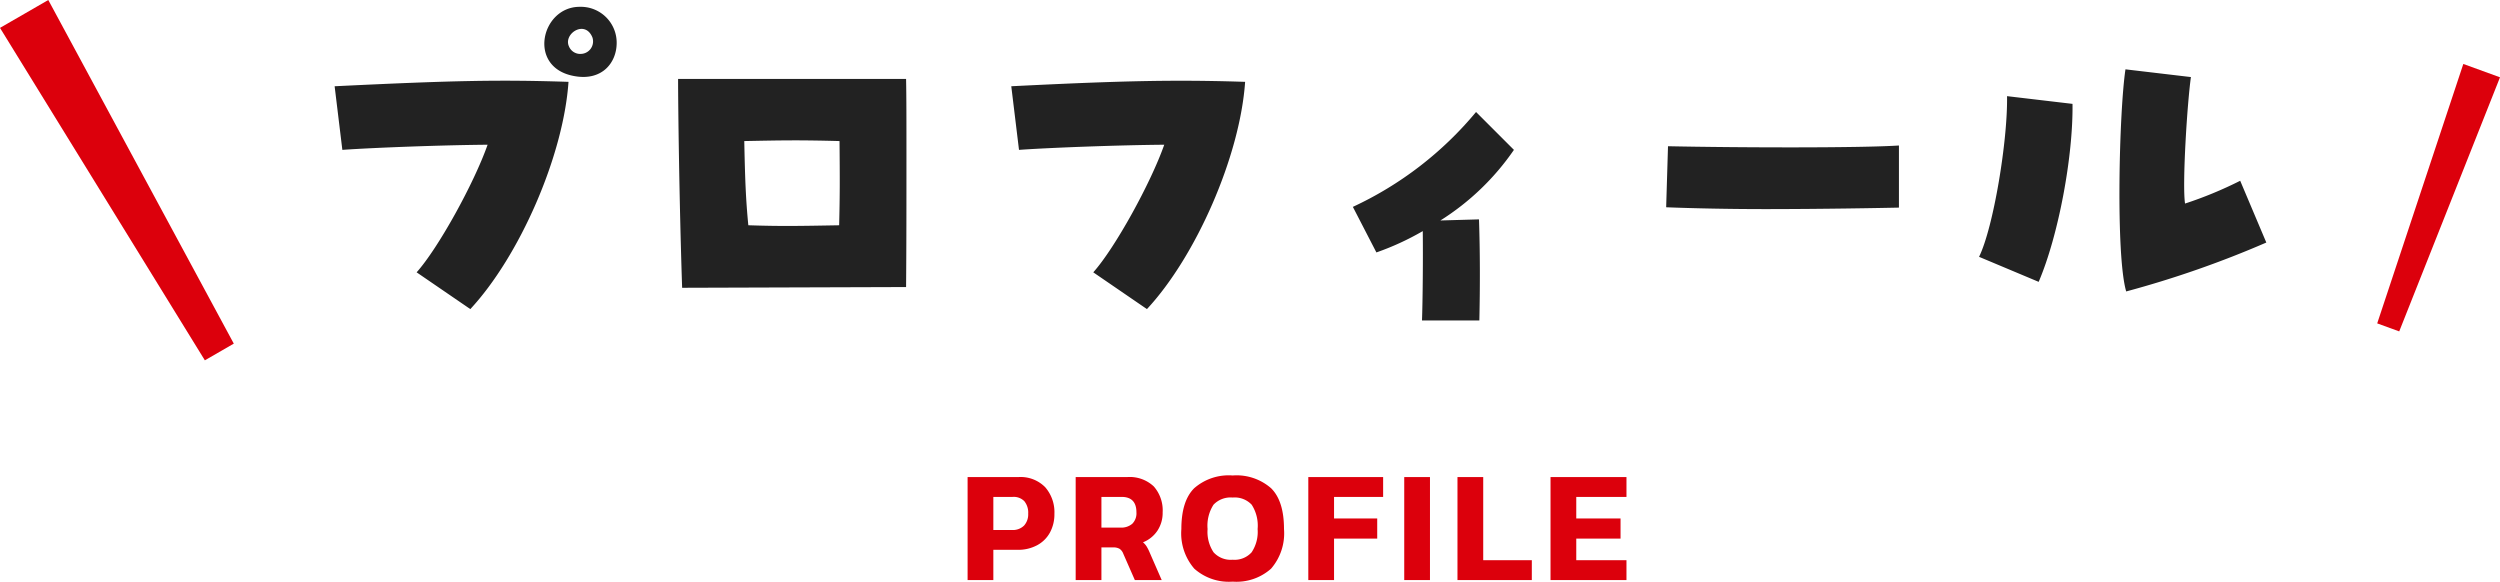 <svg xmlns="http://www.w3.org/2000/svg" width="312.733" height="72.759" viewBox="0 0 312.733 72.759">
  <g id="グループ_41324" data-name="グループ 41324" transform="translate(-479 -2985)">
    <path id="パス_3895" data-name="パス 3895" d="M0,34.18H4.883L3.906,0H.976Z" transform="translate(780.043 3026.789) rotate(-160)" fill="#dc000c"/>
    <path id="パス_10625" data-name="パス 10625" d="M-102.166-1.334c6.118-6.578,11.638-19.09,12.282-28.428-8.556-.276-14.122-.184-29.256.552l.966,7.958c3.864-.276,12.558-.6,18.17-.644-1.7,4.83-6.164,12.926-8.878,15.962Zm18.308-33.3A4.489,4.489,0,0,0-88.5-39.146c-4.784,0-6.578,7.544-.736,8.648C-85.7-29.808-83.858-32.154-83.858-34.638Zm-4.6,1.38a1.522,1.522,0,0,1-1.38-.966c-.69-1.564,2.024-3.358,2.944-1.1A1.564,1.564,0,0,1-88.458-33.258ZM-75.67-4l28.014-.092c.046-4.876.046-11.178.046-16.56,0-3.956,0-7.406-.046-9.476h-28.52C-76.176-27.048-76.038-15.042-75.67-4Zm8.28-7.82c-.322-3.312-.414-5.888-.506-10.534,4.738-.092,6.854-.138,11.914,0,.046,4.876.046,6.716-.046,10.534C-61.134-11.73-63.2-11.684-67.39-11.822ZM-17.526-1.334c6.118-6.578,11.638-19.09,12.282-28.428-2.852-.092-5.382-.138-8-.138-5.336,0-11.178.184-21.252.69l.966,7.958c3.864-.276,12.558-.6,18.17-.644-1.7,4.83-6.164,12.926-8.878,15.962ZM16.882.092h7.176c.092-4.324.092-8.6-.046-12.65l-4.83.138a31.486,31.486,0,0,0,9.2-8.832L23.644-25.99A44.268,44.268,0,0,1,8.234-14.122l2.944,5.7a33.786,33.786,0,0,0,5.8-2.668C17.02-7.912,16.974-2.346,16.882.092ZM76.544-14.03V-21.8c-4.83.322-20.148.276-28.888.092l-.23,7.636c3.5.138,8,.23,12.512.23C67.206-13.846,74.336-13.984,76.544-14.03ZM104.972-3.542A126.9,126.9,0,0,0,122.5-9.66l-3.266-7.728a49.588,49.588,0,0,1-6.9,2.852c-.368-2.438.276-12.6.736-15.824l-8.188-.966C104.1-26.174,103.638-8.1,104.972-3.542Zm-10.948-1.2c2.484-5.8,4.324-15.732,4.232-22.264l-8.188-.966c.092,5.566-1.7,16.422-3.5,20.1Z" transform="translate(640 3025)" fill="#222"/>
    <path id="パス_3876" data-name="パス 3876" d="M0,0H6.975L5.58,48.828H1.4Z" transform="translate(479 2988.488) rotate(-30)" fill="#dc000c"/>
    <path id="パス_10624" data-name="パス 10624" d="M-40.96-12.88h6.34a4.315,4.315,0,0,1,3.37,1.27A4.771,4.771,0,0,1-30.1-8.28a4.783,4.783,0,0,1-.56,2.34,3.936,3.936,0,0,1-1.61,1.59,5.014,5.014,0,0,1-2.43.57h-3.04V0h-3.22Zm5.54,6.62a1.993,1.993,0,0,0,1.52-.55,2.08,2.08,0,0,0,.52-1.49,2.276,2.276,0,0,0-.48-1.56,1.854,1.854,0,0,0-1.46-.54h-2.42v4.14Zm7.98-6.62H-21a4.382,4.382,0,0,1,3.33,1.17,4.532,4.532,0,0,1,1.11,3.25,4.029,4.029,0,0,1-.65,2.28,3.9,3.9,0,0,1-1.81,1.46,2.226,2.226,0,0,1,.43.48,5.507,5.507,0,0,1,.39.76L-16.68,0h-3.36l-1.44-3.28a1.285,1.285,0,0,0-.46-.62,1.481,1.481,0,0,0-.8-.18h-1.48V0h-3.22Zm5.6,6.32a2.1,2.1,0,0,0,1.48-.48,1.838,1.838,0,0,0,.52-1.42q0-1.94-1.86-1.94h-2.52v3.84ZM-7.8.2a6.511,6.511,0,0,1-4.8-1.62,6.752,6.752,0,0,1-1.62-4.96q0-3.5,1.6-5.1a6.549,6.549,0,0,1,4.82-1.6,6.555,6.555,0,0,1,4.81,1.6q1.61,1.6,1.61,5.1A6.752,6.752,0,0,1-3-1.42,6.511,6.511,0,0,1-7.8.2Zm0-2.74a2.865,2.865,0,0,0,2.37-.93,4.61,4.61,0,0,0,.75-2.91,4.838,4.838,0,0,0-.74-3.04,2.909,2.909,0,0,0-2.38-.9,2.935,2.935,0,0,0-2.4.9,4.838,4.838,0,0,0-.74,3.04,4.61,4.61,0,0,0,.75,2.91A2.891,2.891,0,0,0-7.8-2.54ZM1.66-12.88h9.36v2.48H4.88v2.7h5.4v2.52H4.88V0H1.66Zm12,0h3.22V0H13.66Zm6.66,0h3.22v10.4h6.08V0h-9.3Zm11.64,0h9.5v2.48H35.18v2.7h5.54v2.52H35.18v2.7h6.28V0h-9.5Z" transform="translate(641 3057.559)" fill="#dc000c"/>
  </g>
</svg>
